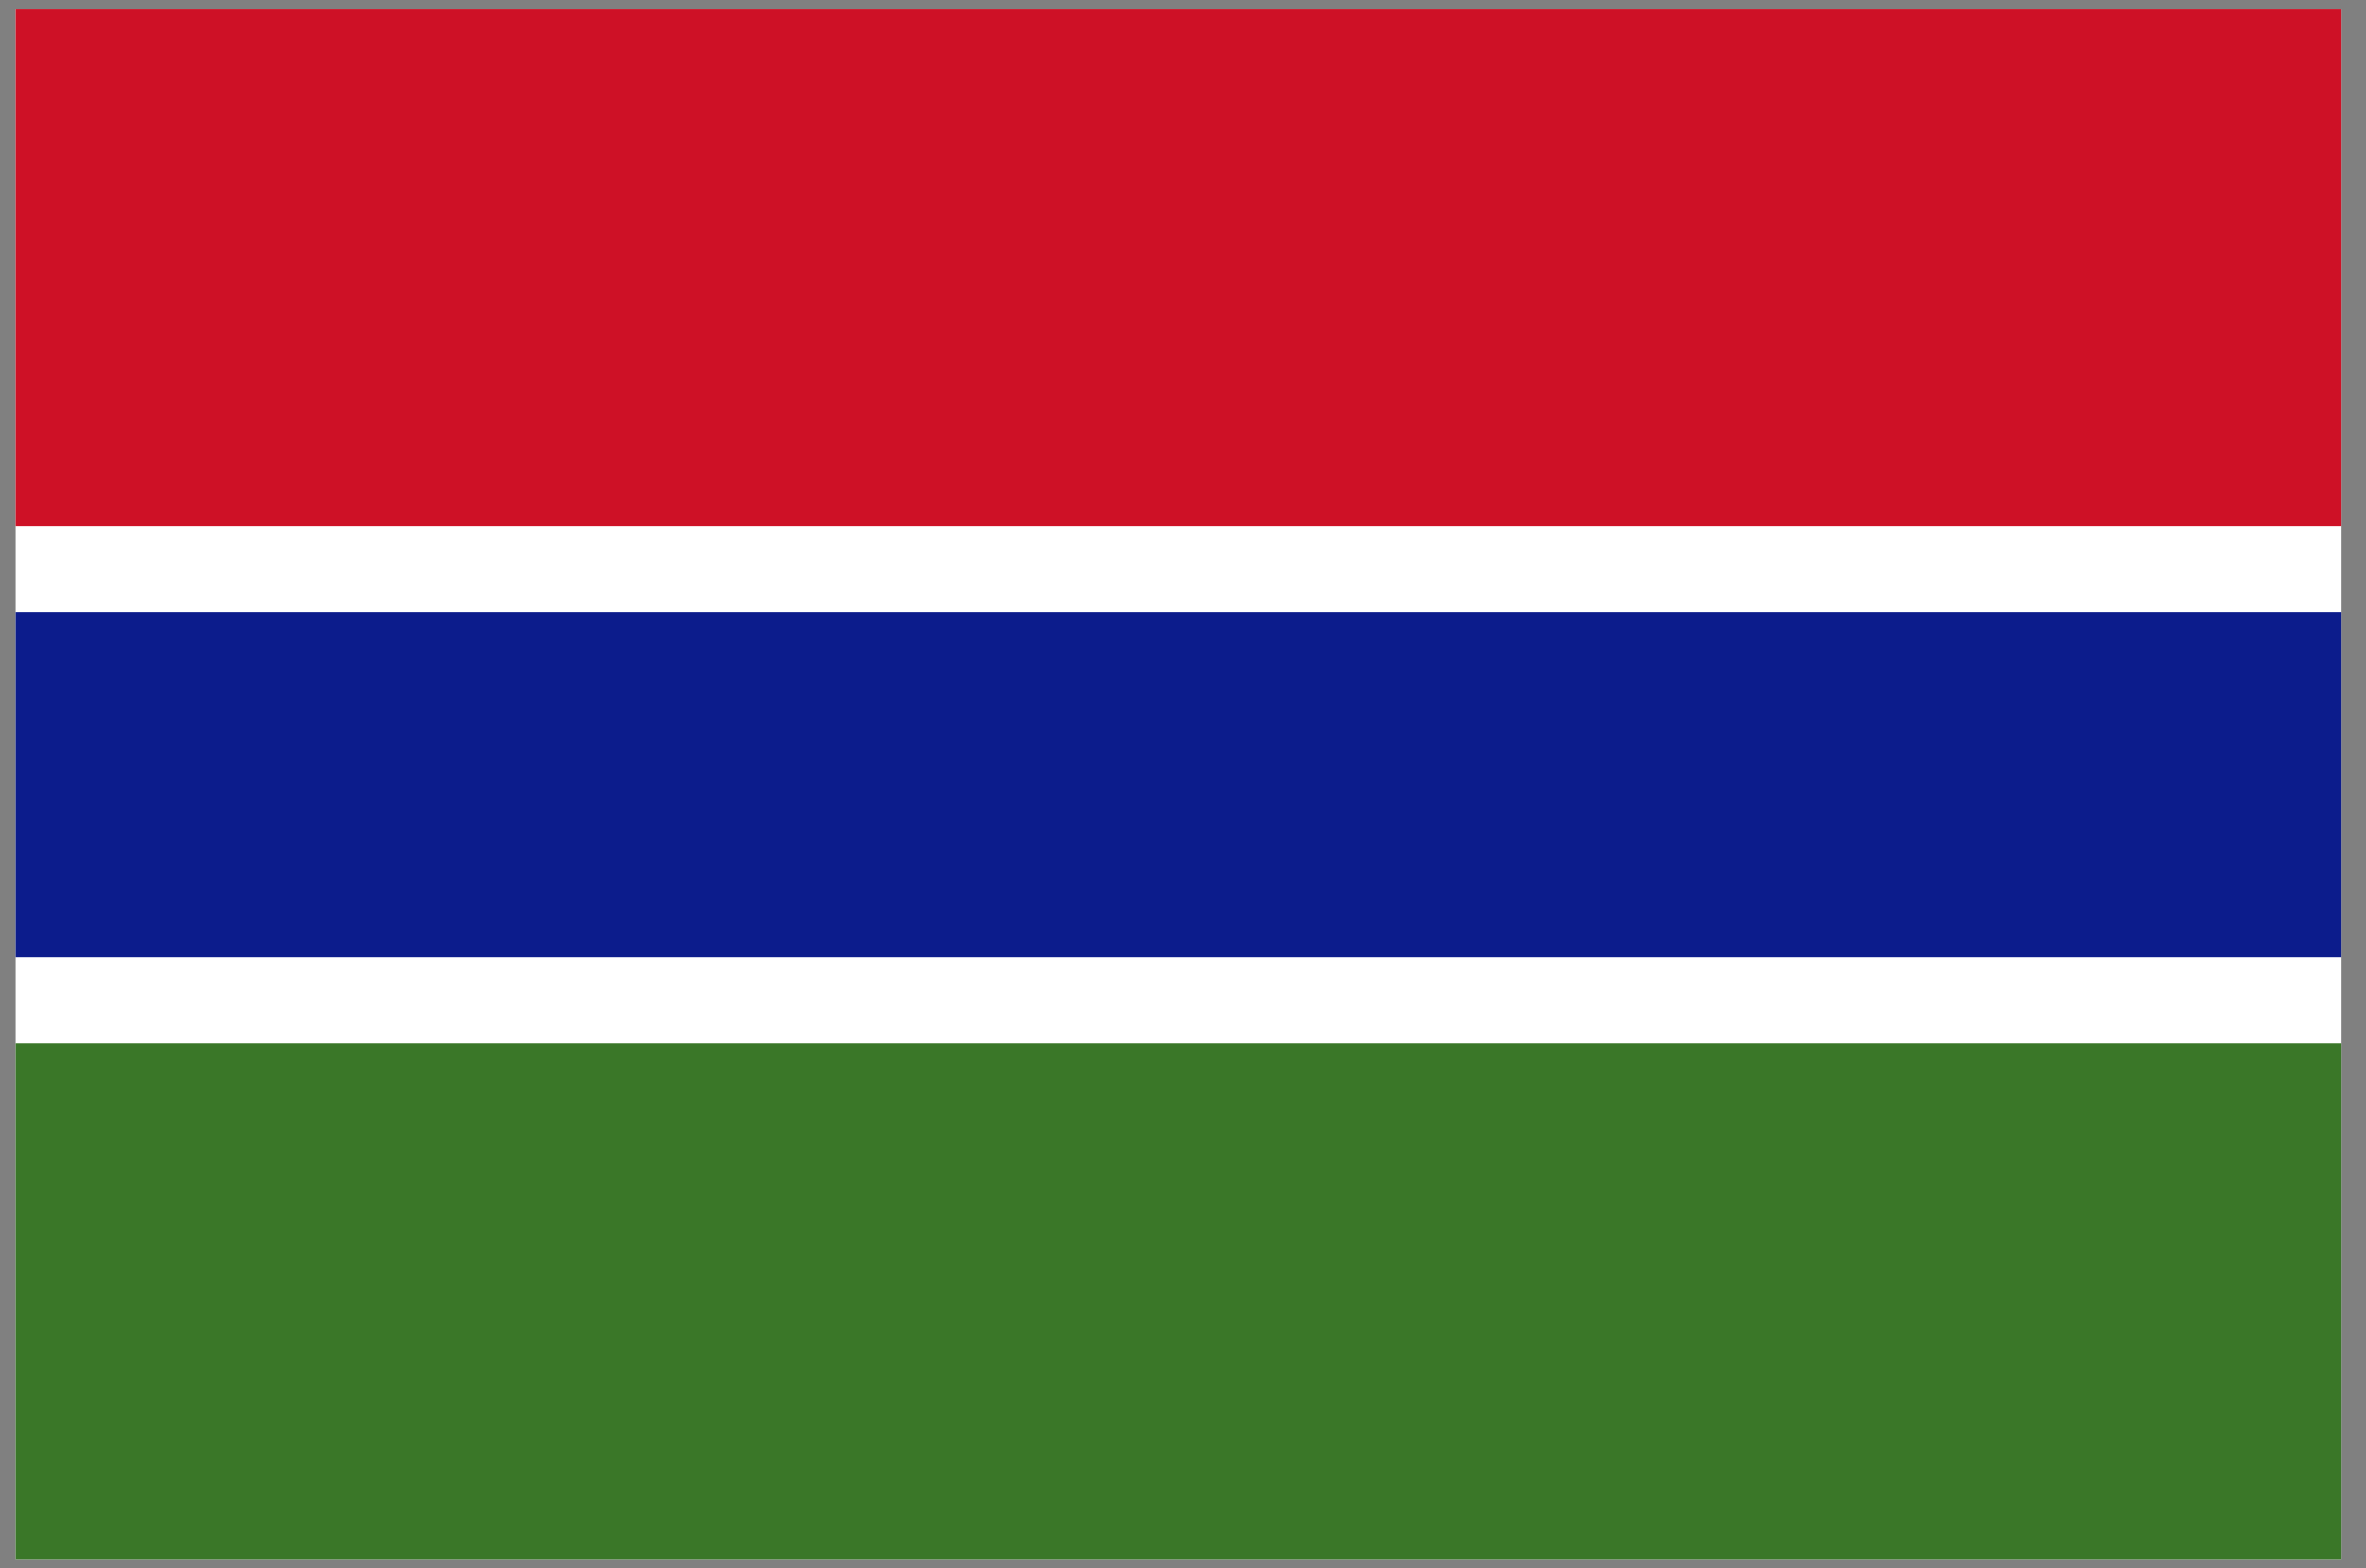 <svg width="86" height="57" viewBox="0 0 86 57" fill="none" xmlns="http://www.w3.org/2000/svg">
<rect x="0" y="0" width="86" height="57" fill="#808080" stroke="none"/>
<g clip-path="url(#clip0_1923_27598)">
<path d="M0.57 0.344H85.112V56.705H0.57V0.344Z" fill="white"/>
<path d="M0.57 0.344H85.112V19.131H0.57V0.344Z" fill="#CE1126"/>
<path d="M0.57 22.262H85.112V34.786H0.57V22.262Z" fill="#0C1C8C"/>
<path d="M0.57 37.918H85.112V56.705H0.57V37.918Z" fill="#3A7728"/>
</g>
<defs>
<clipPath id="clip0_1923_27598">
<rect width="84.541" height="56.361" fill="white" transform="translate(0.57 0.346)"/>
</clipPath>
</defs>
</svg>
